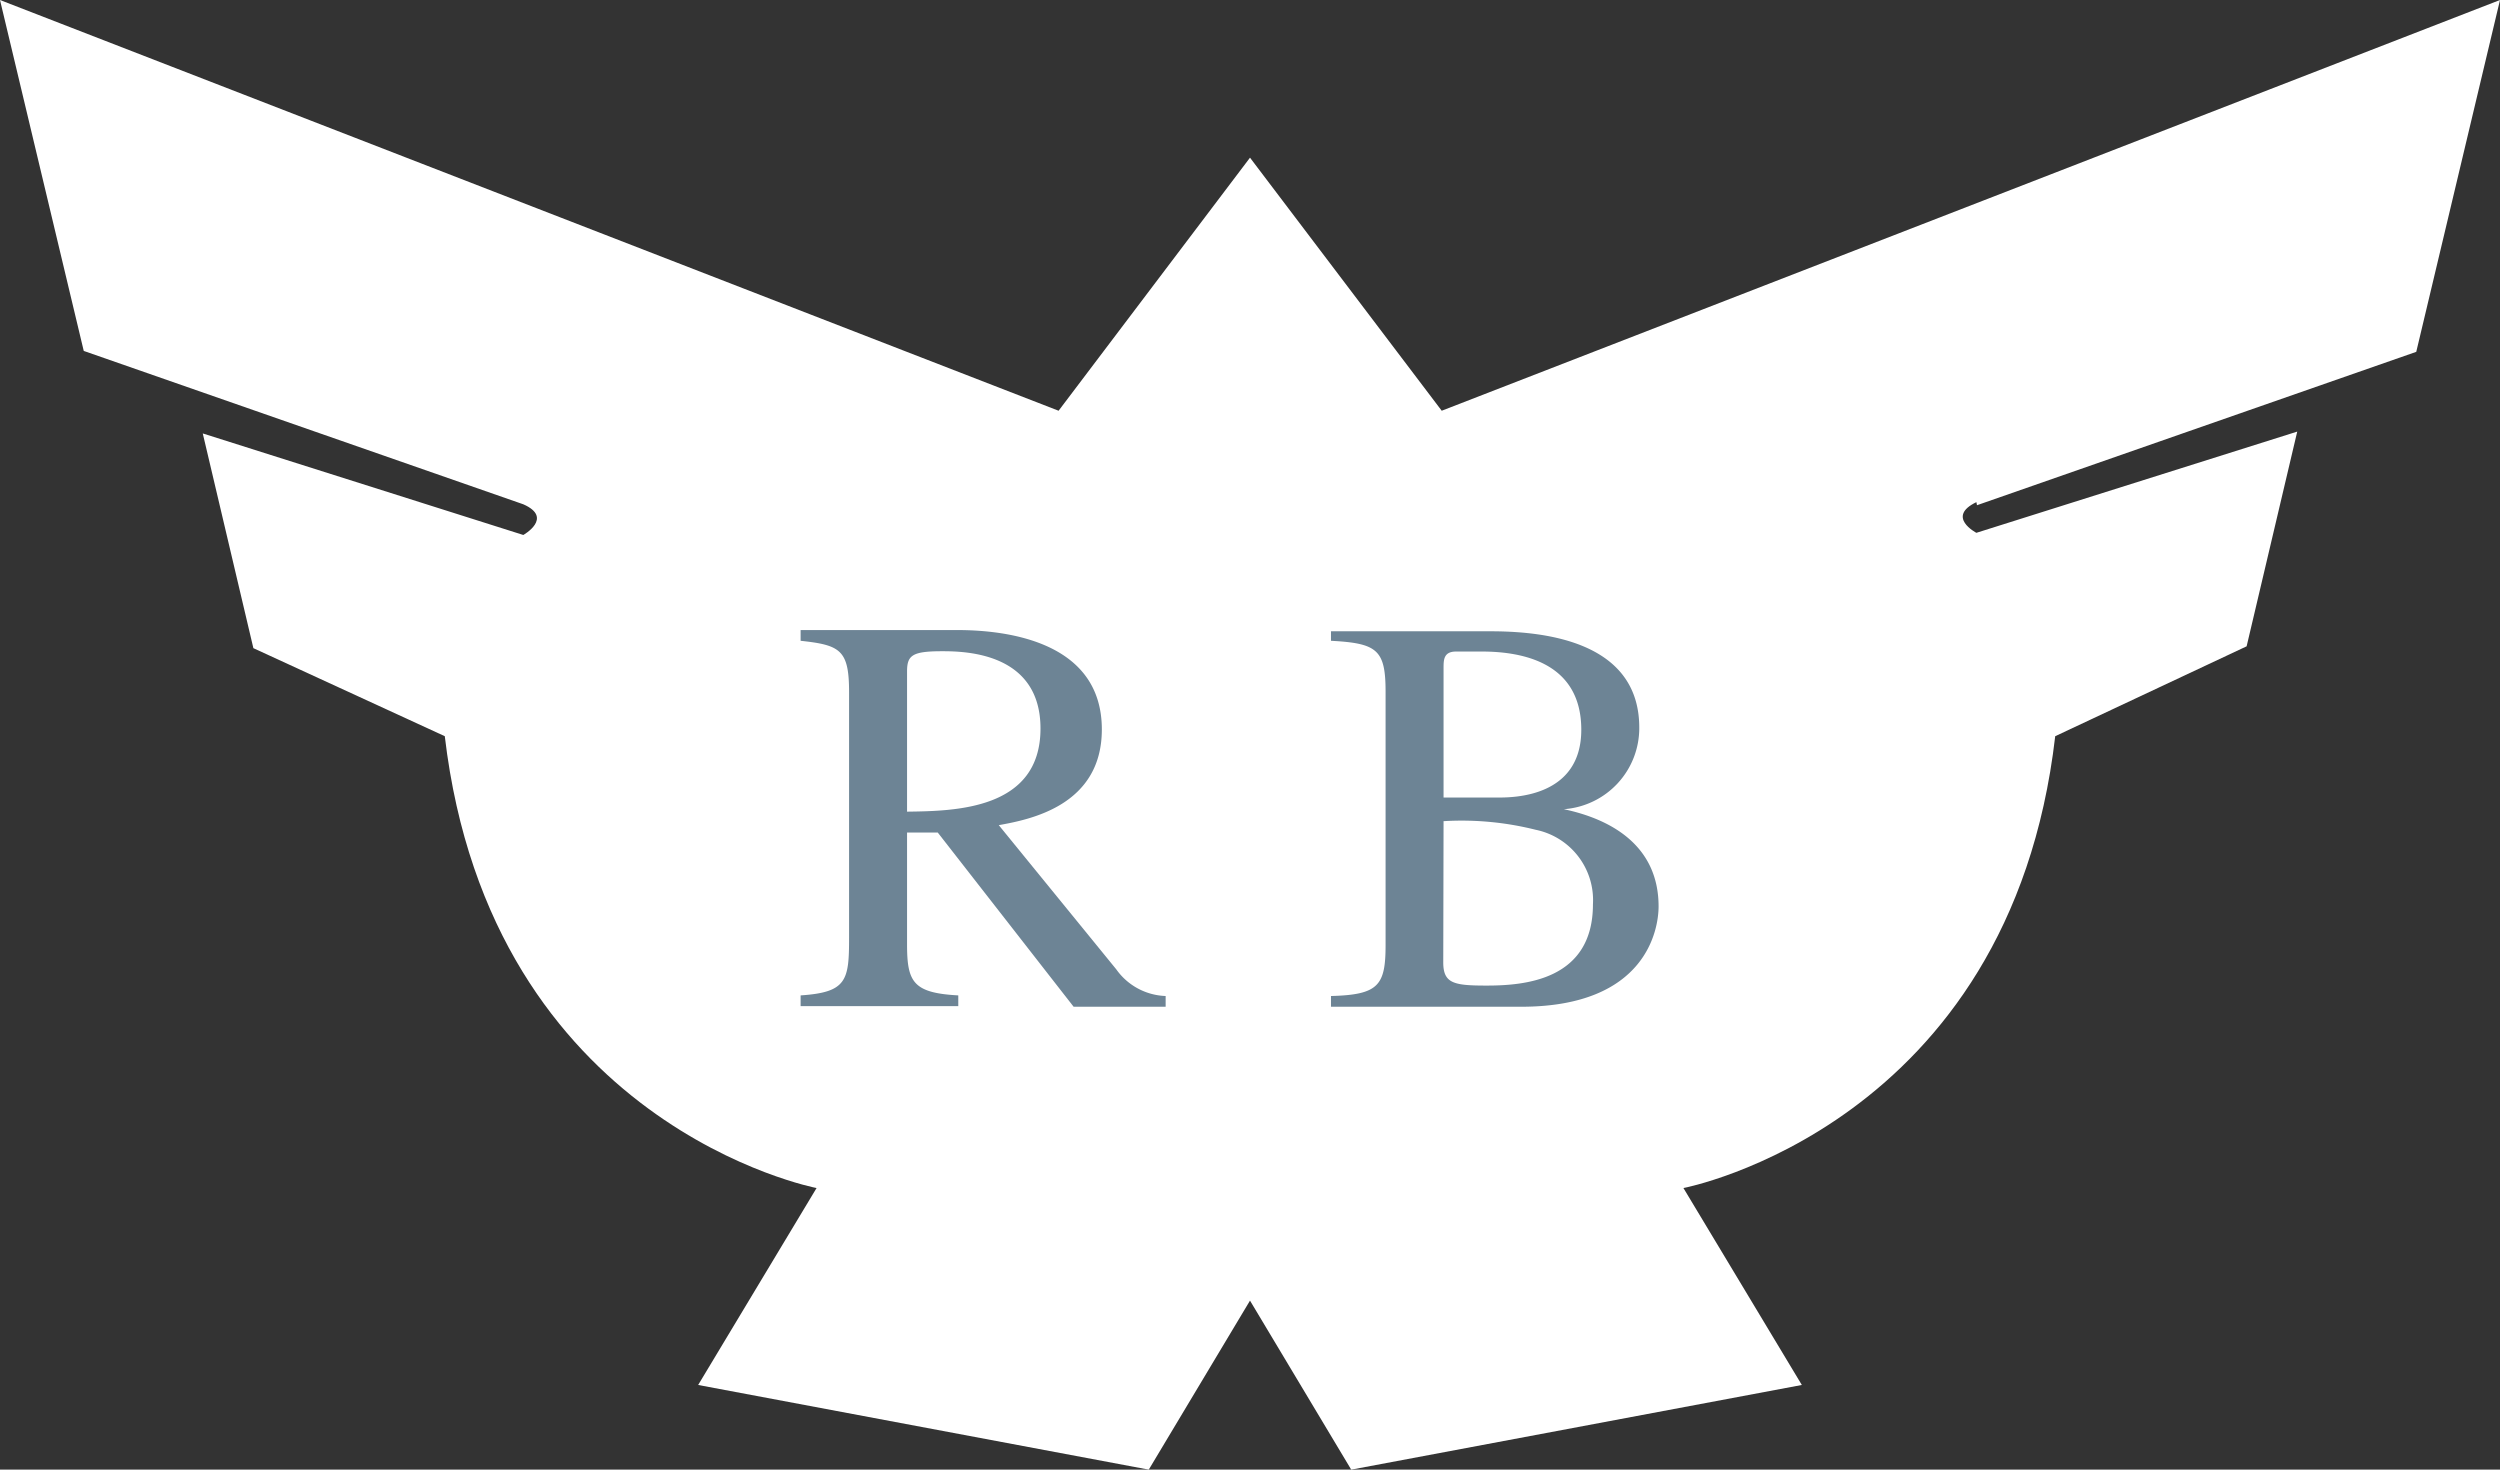 <svg xmlns="http://www.w3.org/2000/svg" viewBox="0 0 81.5 47.91"><rect x="0" y="0" width="81.5" height="47.91" fill="#333333" stroke="none"/><defs><style>.ec4f4dbe-1fd5-4f21-a065-0b5d5b67c4b1{fill:#fff;}.eb83b91e-fc9f-4115-8d72-441fbb78b8d6{fill:#6d8495;}</style></defs><title>アセット 58</title><g id="bad9e6b6-85be-4634-922c-b59e3332b5c8" data-name="レイヤー 2"><g id="f017b087-21ed-4f54-a6c7-74df64060981" data-name="txt"><path class="ec4f4dbe-1fd5-4f21-a065-0b5d5b67c4b1" d="M64.45,16.47l14.32-5L81.5,0,47,13.39,40.75,5.14l-6.24,8.25L0,0,2.73,11.44l14.33,5c1,.44,0,1,0,1L6.61,14.13l1.65,7L14.5,24C16,36.71,26.62,38.73,26.62,38.73l-3.86,6.42,14.69,2.76,3.3-5.51,3.3,5.51,14.69-2.76-3.86-6.42S65.53,36.71,67,24l6.24-2.93,1.65-7-10.46,3.3s-1-.52,0-1"/><path class="eb83b91e-fc9f-4115-8d72-441fbb78b8d6" d="M29.57,21.89c0-.53.17-.66,1.15-.66.76,0,3.2.05,3.2,2.52,0,2.65-2.79,2.69-4.35,2.71ZM38,32.47a2.06,2.06,0,0,1-1.61-.87l-3.83-4.7c1-.18,3.36-.63,3.36-3.12,0-2.85-3.06-3.24-4.71-3.24H26.1v.35c1.3.14,1.58.3,1.58,1.68v8c0,1.39-.07,1.78-1.58,1.88v.35h5.14v-.35c-1.48-.08-1.67-.44-1.67-1.67V27.14l1,0L35,32.82h3Z"/><path class="eb83b91e-fc9f-4115-8d72-441fbb78b8d6" d="M47.06,26.77a9.89,9.89,0,0,1,3,.28,2.34,2.34,0,0,1,1.87,2.43c0,2.48-2.24,2.65-3.47,2.65-1.07,0-1.41-.07-1.41-.76Zm-3.67-5.88c1.52.08,1.78.3,1.78,1.67V30.8c0,1.32-.22,1.63-1.78,1.67v.35h6.2c4.11,0,4.48-2.56,4.48-3.27,0-1.94-1.48-2.83-3.09-3.17v0a2.65,2.65,0,0,0,2.46-2.66c0-2.88-3.24-3.14-4.86-3.14H43.39Zm3.67.9c0-.28,0-.55.41-.55h.83c1.32,0,3.25.35,3.25,2.55S49.34,26,48.83,26l-1.77,0Z"/></g></g></svg>